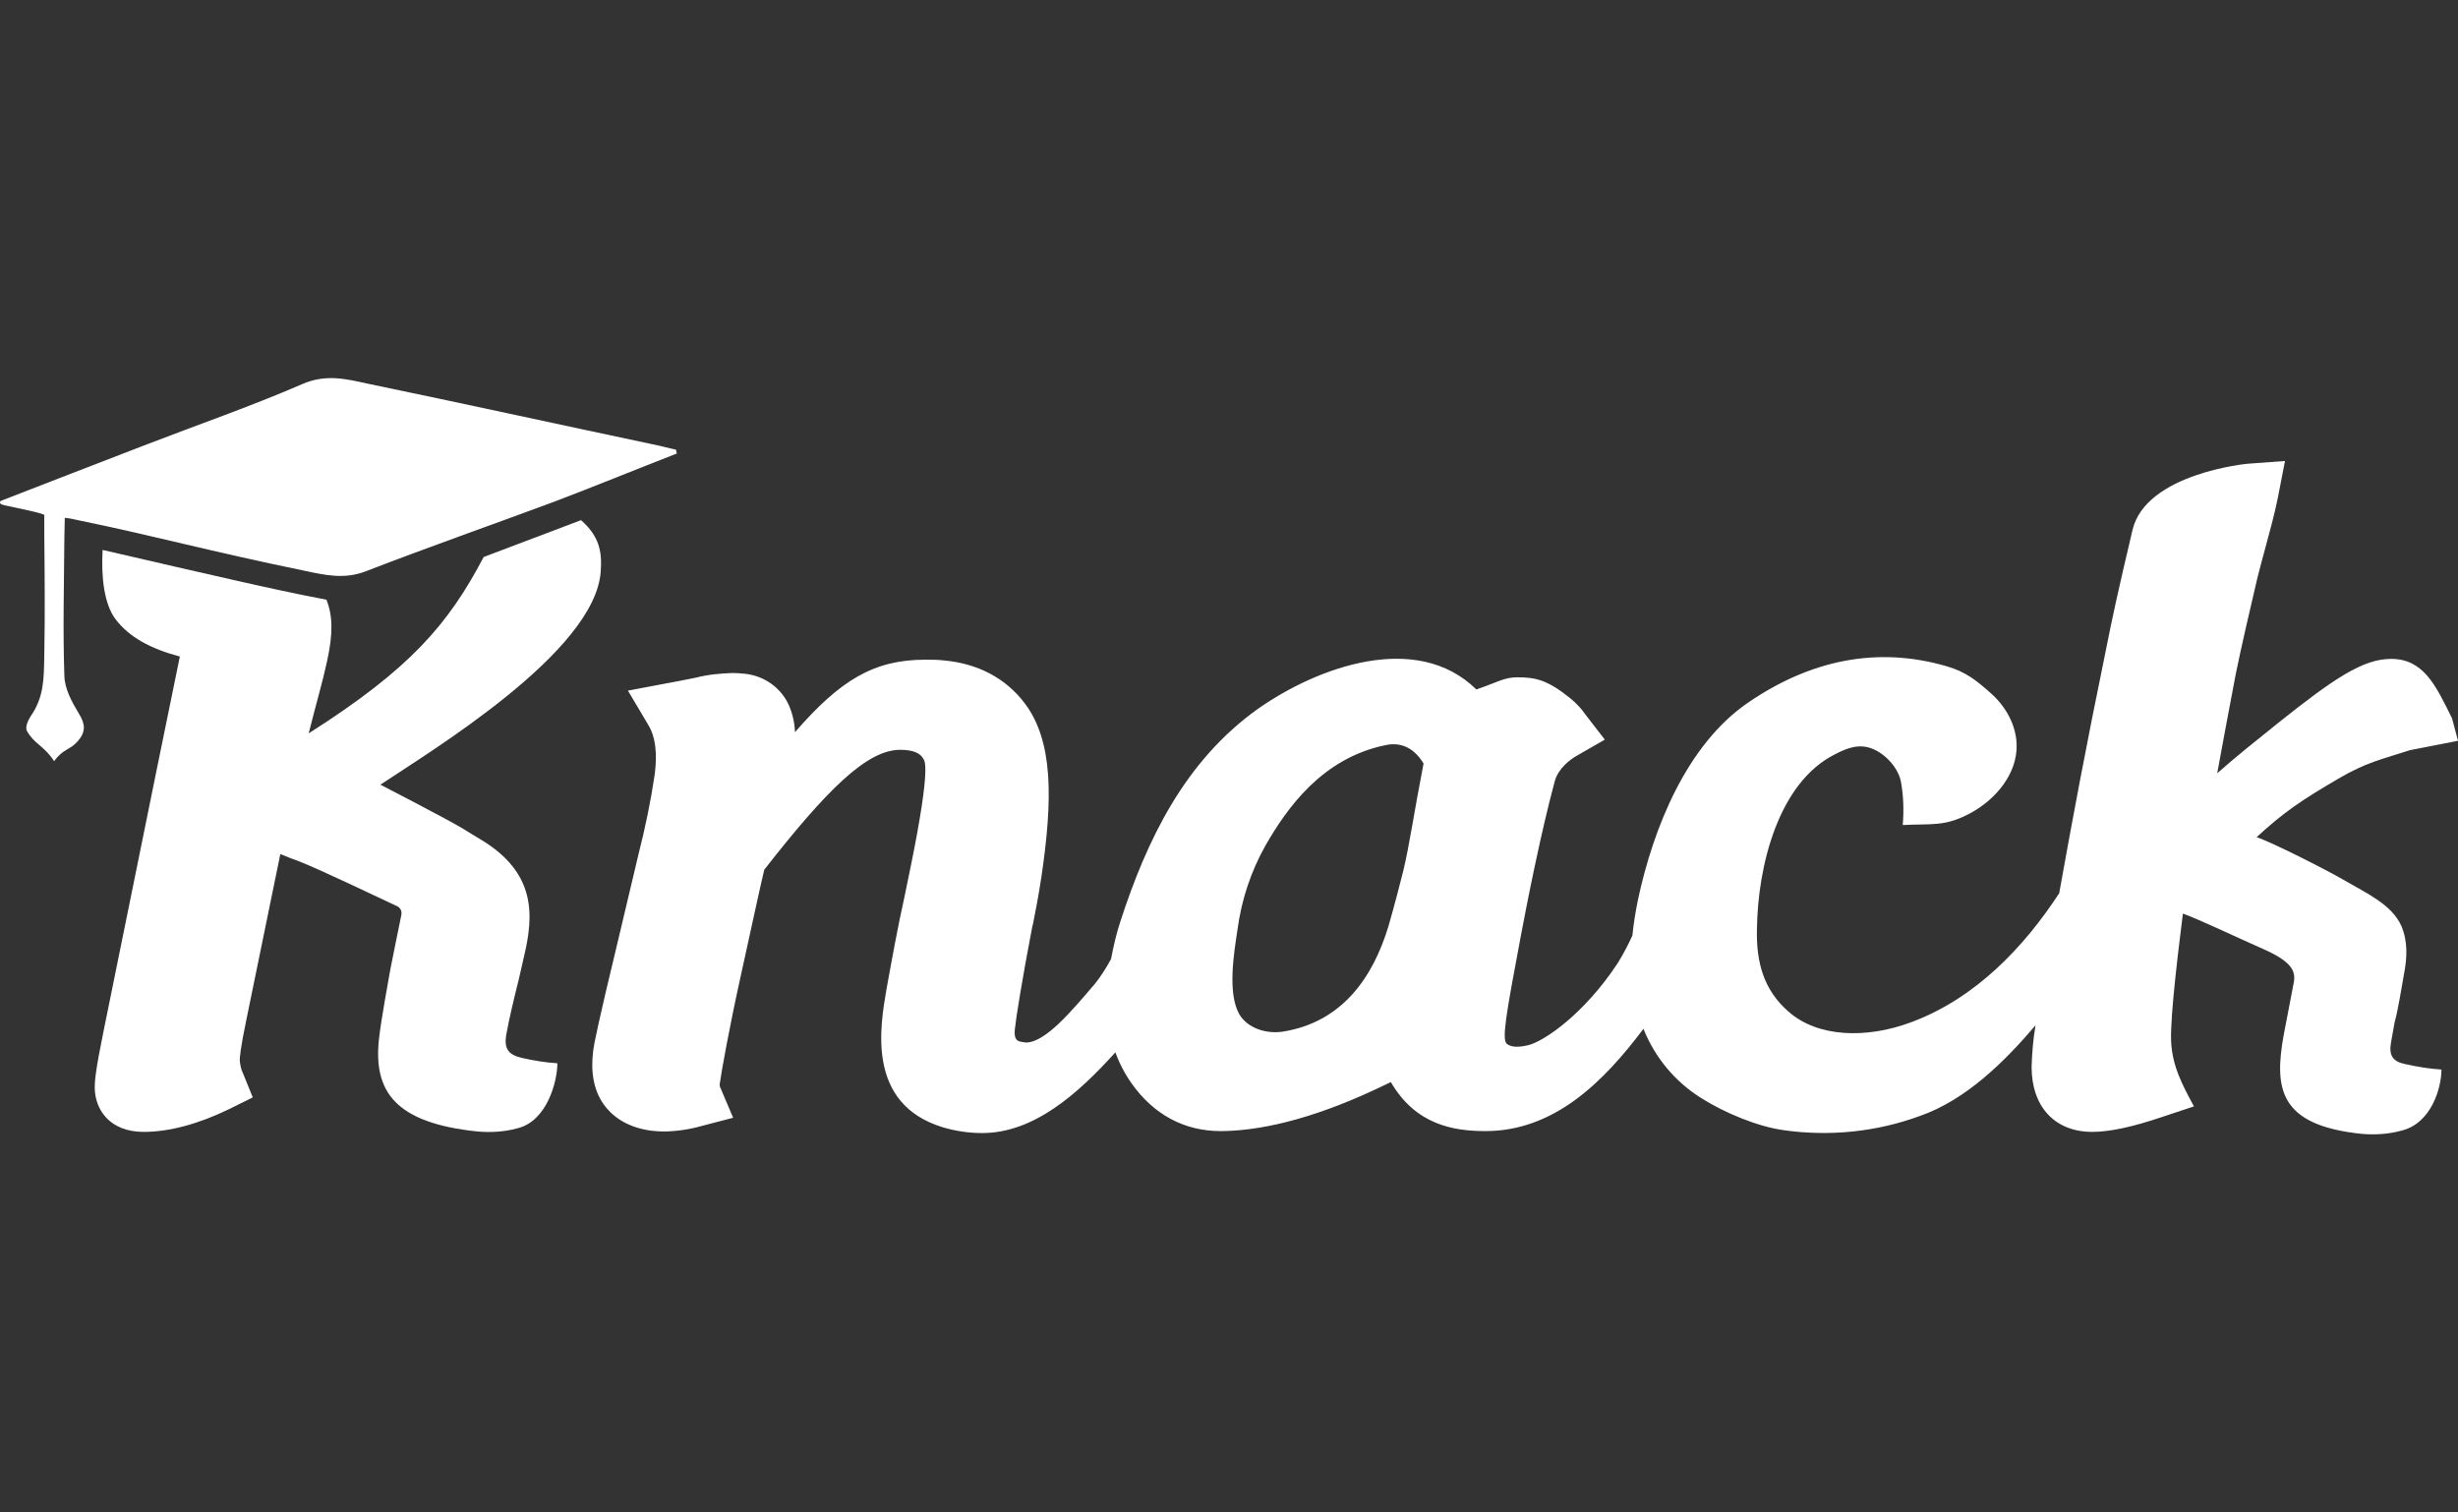<svg width="78" height="48" viewBox="0 0 78 48" fill="none" xmlns="http://www.w3.org/2000/svg">
<rect x="0" y="0" width="78" height="48" fill="#333333" stroke="none"/>
<path d="M21.476 14.394C20.163 14.904 18.863 15.439 17.55 15.936C15.574 16.67 13.585 17.366 11.622 18.125C10.922 18.399 10.309 18.249 9.659 18.113C6.52 17.466 5.057 17.043 2.593 16.533C2.443 16.508 2.243 16.446 2.056 16.434C2.056 16.62 2.043 16.881 2.043 17.043C2.031 18.598 1.993 19.991 2.043 21.458C2.056 21.868 2.281 22.279 2.506 22.652C2.706 22.975 2.731 23.224 2.468 23.523C2.206 23.821 2.018 23.746 1.718 24.157C1.38 23.647 1.093 23.622 0.855 23.199C0.793 23.087 0.88 22.876 0.968 22.739C1.393 22.13 1.393 21.558 1.405 20.811C1.43 19.506 1.418 18.274 1.405 16.906C1.405 16.72 1.405 17.155 1.405 16.347C1.405 16.297 0.605 16.135 0.142 16.036C-0.083 15.986 0.03 15.911 0.017 15.899C1.505 15.327 3.019 14.73 4.582 14.133C6.257 13.486 7.946 12.902 9.584 12.193C10.347 11.857 10.997 12.031 11.685 12.18C14.686 12.802 17.687 13.461 20.688 14.096C20.951 14.145 21.201 14.22 21.451 14.27L21.476 14.394Z" fill="white"/>
<path d="M19.063 18.137C19.113 17.478 19 17.006 18.438 16.508L15.349 17.677C14.223 19.816 13.023 21.222 9.796 23.274C10.084 22.13 10.222 21.707 10.384 20.961C10.572 20.102 10.559 19.53 10.359 19.033C9.734 18.909 9.459 18.859 8.833 18.722C7.595 18.461 3.256 17.453 3.256 17.453C3.206 18.312 3.306 19.182 3.669 19.655C4.094 20.214 4.769 20.587 5.707 20.836C4.857 24.965 3.306 32.651 3.281 32.75C3.031 33.969 3.006 34.317 3.006 34.504C3.006 35.213 3.481 35.922 4.557 35.922C5.37 35.922 6.295 35.673 7.27 35.2L8.021 34.827L7.708 34.056C7.645 33.932 7.62 33.783 7.608 33.646C7.608 33.584 7.62 33.298 7.833 32.29L8.896 27.104C9.071 27.179 9.259 27.253 9.471 27.328C10.121 27.577 12.01 28.485 12.598 28.758C12.71 28.808 12.76 28.92 12.735 29.044C12.648 29.48 12.435 30.499 12.385 30.773C12.347 31.009 12.085 32.39 12.022 33.011C11.86 34.628 12.523 35.636 15.149 35.909C15.574 35.947 15.999 35.922 16.412 35.81C17.362 35.586 17.687 34.317 17.687 33.745C17.299 33.72 16.924 33.658 16.549 33.571C16.124 33.472 15.999 33.273 16.061 32.862C16.149 32.352 16.337 31.581 16.462 31.084L16.624 30.375C16.937 29.069 17.037 27.701 15.236 26.632C15.024 26.507 14.848 26.395 14.686 26.296C14.211 26.01 12.172 24.953 12.072 24.903C13.648 23.846 18.888 20.699 19.063 18.137Z" fill="white"/>
<path d="M75.874 33.086L75.987 32.452C76.112 31.992 76.199 31.382 76.287 30.91C76.387 30.4 76.412 29.865 76.199 29.38C75.899 28.709 75.099 28.348 74.436 27.962C73.936 27.664 72.135 26.744 71.61 26.569C72.473 25.773 73.048 25.388 74.198 24.716C75.111 24.182 75.561 24.107 76.474 23.808L78 23.51L77.812 22.801C77.287 21.732 76.9 20.911 75.874 20.911C74.986 20.911 74.061 21.533 72.285 22.95C71.572 23.523 70.96 24.008 70.359 24.542C70.522 23.647 70.722 22.577 70.947 21.396C71.097 20.637 71.46 19.083 71.635 18.337C71.71 18.05 71.785 17.752 71.872 17.441C72.022 16.881 72.185 16.297 72.285 15.787L72.51 14.63L71.335 14.717C71.297 14.717 68.096 15.028 67.671 16.819C67.208 18.784 67.045 19.53 66.82 20.662C66.183 23.759 65.782 25.91 65.345 28.348C64.232 30.052 62.694 31.681 60.655 32.439C59.23 32.974 57.679 32.925 56.754 32.104C55.966 31.42 55.728 30.537 55.753 29.492C55.778 27.49 56.428 24.853 58.217 23.945C58.642 23.721 59.029 23.585 59.467 23.784C59.88 23.97 60.267 24.418 60.33 24.853C60.405 25.288 60.418 25.736 60.38 26.184C61.306 26.134 61.706 26.246 62.519 25.811C63.331 25.375 64.019 24.555 63.994 23.634C63.982 23.013 63.644 22.416 63.181 22.005C62.719 21.595 62.381 21.321 61.781 21.147C59.53 20.488 57.404 20.973 55.465 22.304C53.527 23.634 52.464 26.271 51.977 28.559C51.901 28.932 51.839 29.305 51.801 29.691C51.664 29.989 51.514 30.276 51.339 30.561C50.276 32.178 49 33.049 48.488 33.173C48.263 33.223 48 33.26 47.825 33.136C47.65 33.011 47.775 32.278 48.263 29.691C48.45 28.696 48.888 26.457 49.338 24.791C49.45 24.381 49.838 24.095 50.038 23.983L50.926 23.473L50.301 22.664C50.176 22.478 50.013 22.316 49.838 22.167C49.113 21.582 48.738 21.495 48.15 21.495C47.725 21.495 47.512 21.657 46.849 21.881C44.949 20.015 41.797 21.172 39.909 22.503C37.596 24.157 36.395 26.644 35.545 29.268C35.42 29.654 35.332 30.039 35.257 30.437C35.107 30.711 34.944 30.972 34.757 31.208C33.994 32.104 33.169 33.086 32.556 33.086C32.368 33.049 32.156 33.099 32.206 32.651C32.243 32.29 32.443 31.047 32.756 29.417L32.781 29.318C32.856 28.945 32.944 28.497 33.044 27.85C33.419 25.326 33.419 23.498 32.506 22.304C31.906 21.52 31.03 21.06 29.967 20.961C29.755 20.936 29.555 20.936 29.367 20.936C27.729 20.936 26.666 21.582 25.228 23.236C25.215 22.913 25.14 22.602 25.003 22.316C24.74 21.794 24.227 21.446 23.64 21.383C23.515 21.371 23.39 21.359 23.252 21.359C22.852 21.371 22.464 21.408 22.076 21.508C21.664 21.595 21.364 21.645 21.176 21.682L19.926 21.918L20.576 23.013C20.801 23.386 20.863 23.908 20.776 24.58C20.651 25.425 20.476 26.271 20.263 27.104L19.638 29.741C18.963 32.539 18.85 33.136 18.825 33.335C18.738 34.019 18.838 34.591 19.15 35.039C19.375 35.362 19.826 35.772 20.663 35.884C20.788 35.897 20.913 35.909 21.039 35.909C21.451 35.909 21.864 35.847 22.264 35.735L23.265 35.474L22.864 34.529C22.839 34.492 22.839 34.442 22.839 34.404C22.889 34.019 23.165 32.514 23.49 31.047C23.827 29.517 24.115 28.174 24.252 27.602C26.228 25.077 27.504 23.796 28.567 23.796C29.029 23.796 29.217 23.933 29.292 24.07C29.33 24.132 29.567 24.219 28.904 27.477L28.692 28.509C28.492 29.405 28.317 30.363 28.129 31.407C27.929 32.576 27.491 35.026 29.905 35.772C30.317 35.897 30.743 35.959 31.168 35.959C32.806 35.959 34.207 34.715 35.395 33.397C35.52 33.745 35.695 34.081 35.907 34.38C36.608 35.374 37.583 35.897 38.733 35.897H38.809C40.247 35.872 41.96 35.387 43.873 34.467L44.136 34.342C44.924 35.698 46.124 35.897 47.137 35.897C49.325 35.897 50.889 34.33 52.152 32.651C52.514 33.559 53.152 34.33 53.99 34.852C54.715 35.312 55.778 35.76 56.629 35.872C58.067 36.071 59.542 35.922 60.905 35.424C62.393 34.914 63.644 33.658 64.594 32.539C64.519 32.974 64.482 33.422 64.469 33.857C64.469 35.126 65.207 35.922 66.395 35.922C66.933 35.922 67.658 35.772 68.609 35.449L69.621 35.113C69.259 34.442 68.934 33.845 68.896 33.049C68.859 32.228 69.171 29.803 69.271 28.994C69.822 29.194 70.934 29.728 71.835 30.126C72.735 30.524 72.835 30.823 72.798 31.134L72.473 32.825C72.16 34.541 72.31 35.71 74.936 35.984C75.361 36.021 75.787 35.996 76.199 35.884C77.15 35.66 77.475 34.529 77.475 33.944C77.087 33.919 76.712 33.857 76.324 33.77C75.937 33.696 75.799 33.496 75.874 33.086ZM44.536 27.614C44.436 28.012 44.248 28.746 44.061 29.392C43.56 31.047 42.573 32.439 40.722 32.738C40.197 32.825 39.584 32.638 39.321 32.178C38.946 31.494 39.159 30.238 39.271 29.492C39.396 28.559 39.696 27.651 40.159 26.831C40.822 25.674 41.947 24.057 43.973 23.647C44.373 23.56 44.824 23.659 45.174 24.231C44.874 25.773 44.724 26.831 44.536 27.614Z" fill="white"/>
</svg>
